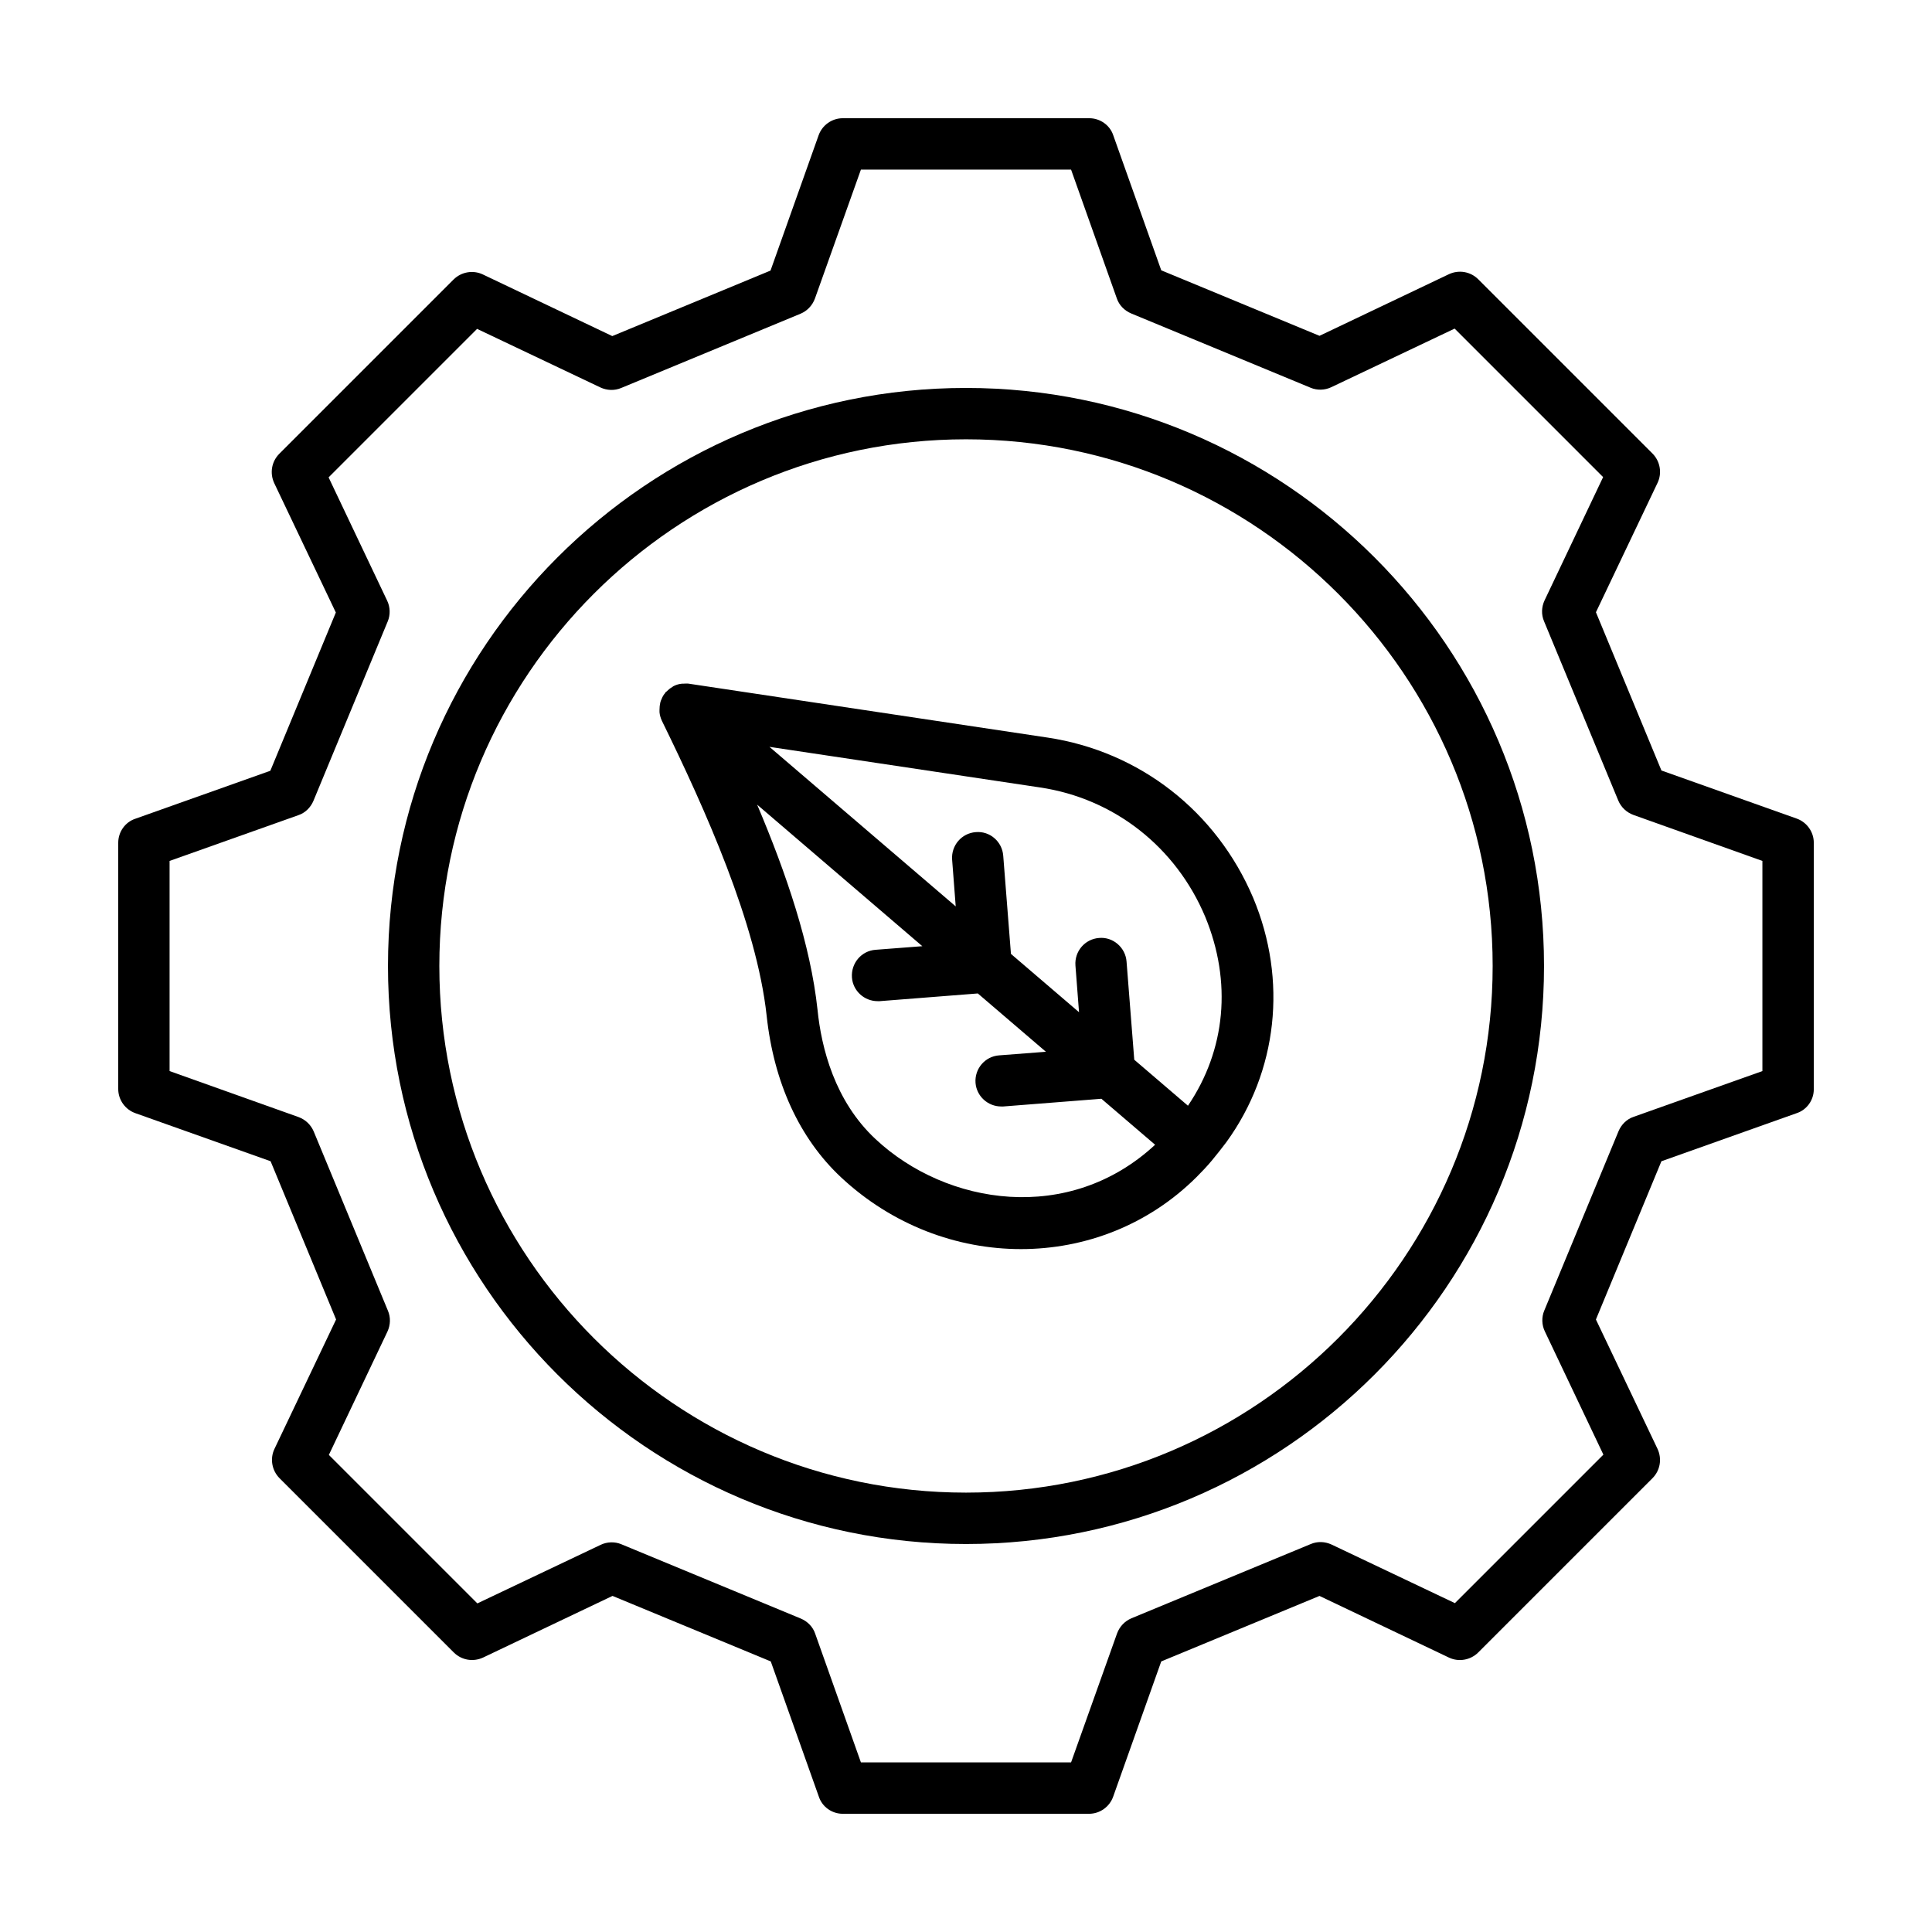<?xml version="1.0" encoding="UTF-8"?>
<!-- Uploaded to: ICON Repo, www.iconrepo.com, Generator: ICON Repo Mixer Tools -->
<svg fill="#000000" width="800px" height="800px" version="1.1" viewBox="144 144 512 512" xmlns="http://www.w3.org/2000/svg">
 <g>
  <path d="m400 246.81c-84.488 0-153.18 68.695-153.18 153.18-0.004 84.492 68.691 153.19 153.18 153.19 84.488 0 153.18-68.695 153.18-153.18 0-84.492-68.695-153.19-153.18-153.19zm0 292.75c-76.934 0-139.57-62.637-139.57-139.57 0-76.93 62.637-139.57 139.57-139.57 76.93 0 139.57 62.637 139.57 139.57 0 76.93-62.637 139.57-139.57 139.57z"/>
  <path d="m421.65 339.47-95.18-14.297c-0.41-0.066-0.816 0-1.227 0h-0.41c-0.816 0.066-1.566 0.273-2.246 0.613-0.137 0.066-0.273 0.137-0.41 0.273-0.613 0.34-1.09 0.75-1.566 1.227-0.066 0.066-0.203 0.137-0.273 0.203-0.066 0.066-0.066 0.137-0.066 0.203-0.066 0.066-0.137 0.137-0.203 0.203-0.41 0.543-0.68 1.156-0.953 1.84-0.066 0.137-0.066 0.34-0.137 0.477-0.137 0.613-0.203 1.227-0.203 1.906v0.613c0.066 0.75 0.273 1.496 0.613 2.246 11.574 23.625 25.121 53.852 27.777 78.16 1.906 17.77 8.715 32.543 19.676 42.824 13.617 12.73 30.773 19.062 47.727 19.062s33.699-6.332 46.5-19.062c1.43-1.43 2.859-2.926 4.152-4.492s2.586-3.199 3.812-4.832c13.547-18.723 16.203-42.891 7.082-64.68-9.734-22.949-30.09-38.812-54.465-42.488zm-45.613 106.41c-10.824-10.078-14.367-24.168-15.387-34.312-1.84-17.156-8.238-36.016-16-54.328l43.777 37.512-12.391 0.953c-3.746 0.273-6.535 3.539-6.262 7.352 0.273 3.539 3.269 6.262 6.809 6.262h0.543l26.008-2.043 18.043 15.453-12.391 0.953c-3.746 0.273-6.535 3.539-6.262 7.285 0.273 3.539 3.269 6.262 6.809 6.262h0.543l26.008-2.043 14.23 12.188c-22.812 21.18-55.289 16.074-74.078-1.492zm82.785-8.852-14.23-12.188-2.043-26.008c-0.273-3.746-3.609-6.606-7.285-6.262-3.746 0.273-6.535 3.539-6.262 7.285l0.953 12.391-18.043-15.453-2.043-26.008c-0.273-3.746-3.539-6.606-7.285-6.262-3.746 0.273-6.535 3.539-6.262 7.285l0.953 12.391-49.359-42.277 71.691 10.758c19.676 2.926 36.016 15.797 43.777 34.246 7.148 17.285 5.445 35.328-4.562 50.102z"/>
  <path d="m620.11 360.92-35.812-12.73-17.359-41.938 16.34-34.312c1.227-2.586 0.68-5.719-1.363-7.762l-46.16-46.16c-2.043-2.043-5.106-2.586-7.762-1.363l-34.312 16.34-41.938-17.359-12.73-35.812c-0.887-2.656-3.473-4.492-6.332-4.492h-65.359c-2.859 0-5.445 1.84-6.398 4.562l-12.73 35.812-41.938 17.359-34.312-16.34c-2.586-1.227-5.719-0.68-7.762 1.363l-46.16 46.16c-2.043 2.043-2.586 5.106-1.363 7.762l16.34 34.312-17.359 41.938-35.812 12.73c-2.66 0.883-4.496 3.473-4.496 6.332v65.289c0 2.859 1.84 5.445 4.562 6.398l35.812 12.73 17.359 41.938-16.34 34.312c-1.227 2.586-0.68 5.719 1.363 7.762l46.16 46.16c2.043 2.043 5.106 2.586 7.762 1.363l34.312-16.34 41.938 17.359 12.73 35.812c0.883 2.727 3.473 4.566 6.332 4.566h65.289c2.859 0 5.445-1.84 6.398-4.562l12.73-35.812 41.938-17.359 34.312 16.34c2.586 1.227 5.719 0.68 7.762-1.363l46.16-46.16c2.043-2.043 2.586-5.106 1.363-7.762l-16.34-34.312 17.359-41.938 35.812-12.73c2.727-0.887 4.566-3.473 4.566-6.332v-65.359c0-2.859-1.84-5.449-4.562-6.402zm-9.055 66.926-34.109 12.117c-1.84 0.613-3.269 2.043-4.016 3.812l-19.676 47.523c-0.75 1.77-0.68 3.812 0.137 5.516l15.523 32.68-39.352 39.352-32.68-15.523c-1.77-0.816-3.746-0.887-5.516-0.137l-47.523 19.676c-1.77 0.75-3.133 2.18-3.812 4.016l-12.188 34.18h-55.691l-12.117-34.109c-0.613-1.84-2.043-3.269-3.812-4.016l-47.523-19.676c-1.77-0.75-3.812-0.68-5.516 0.137l-32.68 15.523-39.352-39.352 15.523-32.68c0.816-1.77 0.887-3.746 0.137-5.516l-19.676-47.523c-0.75-1.77-2.18-3.133-4.016-3.812l-34.18-12.188v-55.691l34.109-12.117c1.84-0.613 3.269-2.043 4.016-3.812l19.676-47.523c0.75-1.77 0.68-3.812-0.137-5.516l-15.523-32.68 39.352-39.352 32.68 15.523c1.77 0.816 3.746 0.887 5.516 0.137l47.523-19.676c1.77-0.75 3.133-2.18 3.812-4.016l12.188-34.18h55.691l12.117 34.109c0.613 1.84 2.043 3.269 3.812 4.016l47.523 19.676c1.77 0.75 3.812 0.68 5.516-0.137l32.68-15.523 39.352 39.352-15.523 32.68c-0.816 1.77-0.887 3.746-0.137 5.516l19.676 47.523c0.75 1.77 2.18 3.133 4.016 3.812l34.18 12.188z"/>
 </g>
</svg>